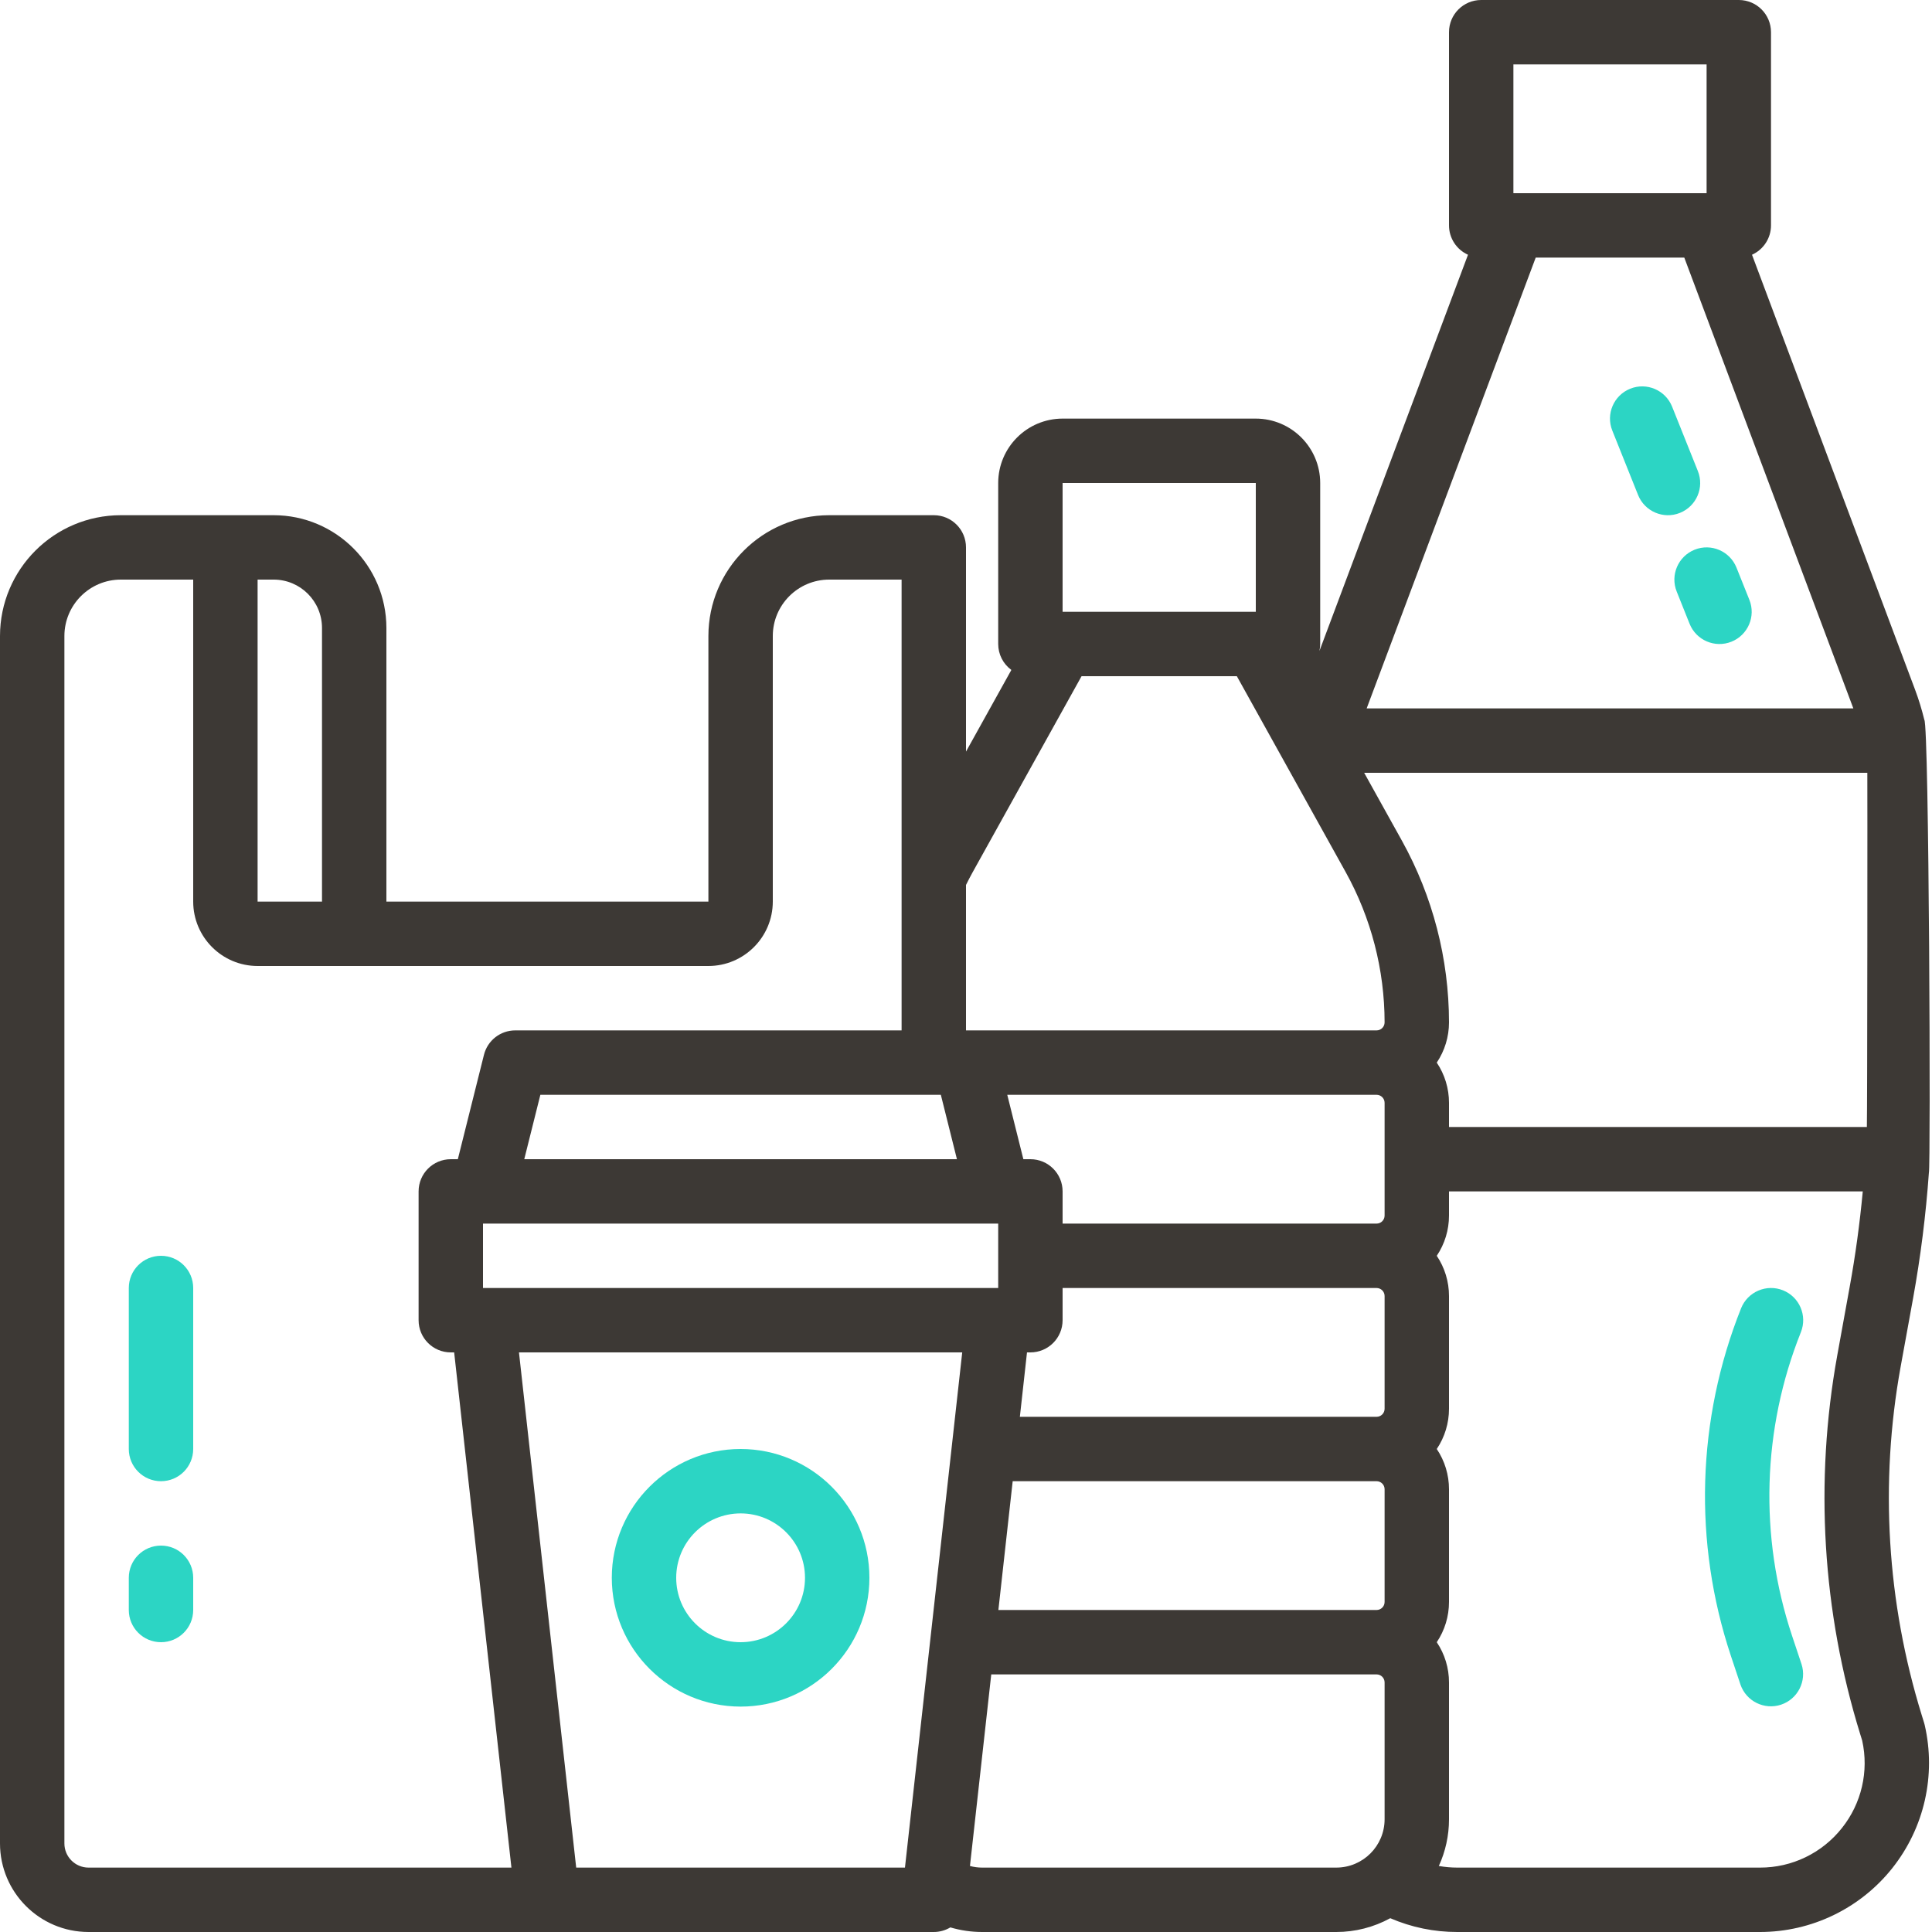 <?xml version="1.0" encoding="UTF-8"?>
<svg width="42px" height="42px" viewBox="0 0 42 42" version="1.1" xmlns="http://www.w3.org/2000/svg" xmlns:xlink="http://www.w3.org/1999/xlink">
    <title>noun-plastic-3380075</title>
    <g id="Pages-built-from-Master" stroke="none" stroke-width="1" fill="none" fill-rule="evenodd">
        <g id="ALG_RB_Our-Enviromental-Goals_01-" transform="translate(-249, -1016)" fill-rule="nonzero">
            <g id="Group-13" transform="translate(130, 976)">
                <g id="noun-plastic-3380075" transform="translate(119, 40)">
                    <path d="M16.1,37.1 C17.646,37.1 18.9,35.846 18.9,34.3 C18.9,32.754 17.646,31.5 16.1,31.5 C14.554,31.5 13.3,32.754 13.3,34.3 C13.302,35.846 14.554,37.098 16.1,37.1 L16.1,37.1 Z M16.1,32.9 C16.873,32.9 17.5,33.527 17.5,34.3 C17.5,35.073 16.873,35.7 16.1,35.7 C15.327,35.7 14.7,35.073 14.7,34.3 C14.701,33.527 15.327,32.901 16.1,32.9 Z" id="Shape" fill="#2CD5C4"></path>
                    <path d="M41.632,14.993 L38.087,5.538 C38.338,5.425 38.5,5.175 38.5,4.9 L38.5,0.7 C38.5,0.313 38.187,0 37.8,0 L32.2,0 C31.813,0 31.5,0.313 31.5,0.7 L31.5,4.9 C31.5,5.175 31.662,5.425 31.913,5.538 L28.683,14.152 C28.694,14.102 28.7,14.051 28.7,14 L28.7,10.5 C28.699,9.727 28.073,9.101 27.3,9.1 L23.1,9.1 C22.327,9.101 21.701,9.727 21.7,10.5 L21.7,14 C21.7,14.223 21.806,14.432 21.986,14.564 L21,16.339 L21,11.9 C21,11.513 20.687,11.2 20.3,11.2 L18.025,11.2 C16.576,11.202 15.402,12.376 15.4,13.825 L15.4,19.6 L8.4,19.6 L8.4,13.65 C8.398,12.298 7.302,11.202 5.95,11.2 L2.625,11.2 C1.176,11.202 0.002,12.376 0,13.825 L0,40.075 C0.001,41.138 0.862,41.999 1.925,42 L20.3,42 C20.427,42 20.551,41.965 20.66,41.9 C20.884,41.966 21.116,42 21.35,42 L29.05,42 C29.46,42 29.864,41.897 30.223,41.7 C30.683,41.899 31.179,42.001 31.68,42 L38.26,42 C39.38,42 40.439,41.489 41.136,40.613 C41.833,39.736 42.093,38.59 41.841,37.499 C41.837,37.482 41.832,37.465 41.827,37.448 L41.776,37.283 C41.019,34.834 40.861,32.24 41.317,29.718 L41.589,28.223 C41.752,27.321 41.867,26.412 41.932,25.498 C41.975,25.407 41.937,15.769 41.833,15.647 C41.779,15.425 41.712,15.207 41.632,14.993 Z M32.9,1.4 L37.1,1.4 L37.1,4.2 L32.9,4.2 L32.9,1.4 Z M33.385,5.6 L36.615,5.6 L40.29,15.4 L29.71,15.4 L33.385,5.6 Z M23.1,10.5 L27.3,10.5 L27.3,13.3 L23.1,13.3 L23.1,10.5 Z M20.453,23.8 L20.803,25.2 L11.397,25.2 L11.747,23.8 L20.453,23.8 Z M21.7,26.6 L21.7,28 L10.5,28 L10.5,26.6 L21.7,26.6 Z M5.6,12.6 L5.95,12.6 C6.53,12.601 6.999,13.07 7,13.65 L7,19.6 L5.6,19.6 L5.6,12.6 Z M1.925,40.6 C1.635,40.6 1.4,40.365 1.4,40.075 L1.4,13.825 C1.401,13.149 1.949,12.601 2.625,12.6 L4.2,12.6 L4.2,19.6 C4.201,20.373 4.827,20.999 5.6,21 L15.4,21 C16.173,20.999 16.799,20.373 16.8,19.6 L16.8,13.825 C16.801,13.149 17.349,12.601 18.025,12.6 L19.6,12.6 L19.6,22.4 L11.2,22.4 C10.879,22.4 10.599,22.619 10.521,22.93 L9.953,25.2 L9.8,25.2 C9.413,25.2 9.1,25.513 9.1,25.9 L9.1,28.7 C9.1,29.087 9.413,29.4 9.8,29.4 L9.873,29.4 L11.118,40.6 L1.925,40.6 Z M19.673,40.6 L12.526,40.6 L11.282,29.4 L20.918,29.4 L19.673,40.6 Z M30.1,39.55 C30.099,40.13 29.63,40.599 29.05,40.6 L21.35,40.6 C21.261,40.6 21.172,40.588 21.086,40.565 L21.549,36.4 L29.925,36.4 C30.022,36.4 30.1,36.478 30.1,36.575 L30.1,39.55 Z M30.1,34.825 C30.1,34.922 30.022,35 29.925,35 L21.704,35 L22.015,32.2 L29.925,32.2 C30.022,32.2 30.1,32.278 30.1,32.375 L30.1,34.825 Z M30.1,30.625 C30.1,30.722 30.022,30.8 29.925,30.8 L22.171,30.8 L22.326,29.4 L22.4,29.4 C22.787,29.4 23.1,29.087 23.1,28.7 L23.1,28 L29.925,28 C30.022,28 30.1,28.078 30.1,28.175 L30.1,30.625 Z M30.1,26.425 C30.1,26.522 30.022,26.6 29.925,26.6 L23.1,26.6 L23.1,25.9 C23.1,25.513 22.787,25.2 22.4,25.2 L22.247,25.2 L21.897,23.8 L29.925,23.8 C30.022,23.8 30.1,23.878 30.1,23.975 L30.1,26.425 Z M29.925,22.4 L21,22.4 L21,19.238 C21.047,19.143 21.096,19.049 21.147,18.957 L23.512,14.7 L26.888,14.7 L29.253,18.957 C29.808,19.957 30.099,21.082 30.1,22.225 C30.1,22.322 30.022,22.4 29.925,22.4 Z M40.041,39.741 C39.61,40.285 38.954,40.602 38.26,40.6 L31.68,40.6 C31.546,40.6 31.412,40.588 31.279,40.565 C31.425,40.246 31.5,39.9 31.5,39.55 L31.5,36.575 C31.5,36.263 31.408,35.959 31.234,35.7 C31.408,35.441 31.5,35.137 31.5,34.825 L31.5,32.375 C31.5,32.063 31.408,31.759 31.234,31.5 C31.408,31.241 31.5,30.937 31.5,30.625 L31.5,28.175 C31.5,27.863 31.408,27.559 31.234,27.3 C31.408,27.041 31.5,26.737 31.5,26.425 L31.5,25.9 L40.495,25.9 C40.43,26.595 40.336,27.288 40.211,27.973 L39.94,29.467 C39.444,32.211 39.615,35.034 40.439,37.698 L40.482,37.837 C40.631,38.506 40.468,39.206 40.041,39.741 L40.041,39.741 Z M40.584,24.5 L31.5,24.5 L31.5,23.975 C31.5,23.663 31.408,23.359 31.234,23.1 C31.408,22.841 31.5,22.537 31.5,22.225 C31.499,20.844 31.147,19.485 30.477,18.277 L29.656,16.8 L40.594,16.8 C40.598,16.873 40.594,24.222 40.584,24.5 Z" id="Shape" fill="#3D3935"></path>
                    <path d="M3.5,27.3 C3.113,27.3 2.8,27.613 2.8,28 L2.8,31.5 C2.8,31.887 3.113,32.2 3.5,32.2 C3.887,32.2 4.2,31.887 4.2,31.5 L4.2,28 C4.2,27.613 3.887,27.3 3.5,27.3 Z" id="Path" fill="#2CD5C4"></path>
                    <path d="M3.5,33.6 C3.113,33.6 2.8,33.913 2.8,34.3 L2.8,35 C2.8,35.387 3.113,35.7 3.5,35.7 C3.887,35.7 4.2,35.387 4.2,35 L4.2,34.3 C4.2,33.913 3.887,33.6 3.5,33.6 Z" id="Path" fill="#2CD5C4"></path>
                    <path d="M38.76,28.05 C38.588,27.981 38.395,27.983 38.224,28.057 C38.053,28.13 37.919,28.268 37.85,28.44 C36.886,30.854 36.807,33.531 37.628,35.997 L37.836,36.621 C37.961,36.984 38.355,37.179 38.719,37.058 C39.083,36.936 39.282,36.544 39.164,36.179 L38.956,35.555 C38.24,33.403 38.308,31.066 39.15,28.96 C39.293,28.601 39.119,28.194 38.76,28.05 Z" id="Path" fill="#2CD5C4"></path>
                    <path d="M38.03,13.04 L37.75,12.34 C37.606,11.981 37.199,11.806 36.84,11.95 C36.481,12.094 36.306,12.501 36.45,12.86 L36.73,13.56 C36.874,13.919 37.281,14.094 37.64,13.95 C37.999,13.806 38.174,13.399 38.03,13.04 L38.03,13.04 Z" id="Path" fill="#2CD5C4"></path>
                    <path d="M36.91,10.24 L36.35,8.84 C36.206,8.481 35.799,8.306 35.44,8.45 C35.081,8.594 34.906,9.001 35.05,9.36 L35.61,10.76 C35.754,11.119 36.161,11.294 36.52,11.15 C36.879,11.006 37.054,10.599 36.91,10.24 L36.91,10.24 Z" id="Path" fill="#2CD5C4"></path>
                </g>
            </g>
        </g>
    </g>
</svg>